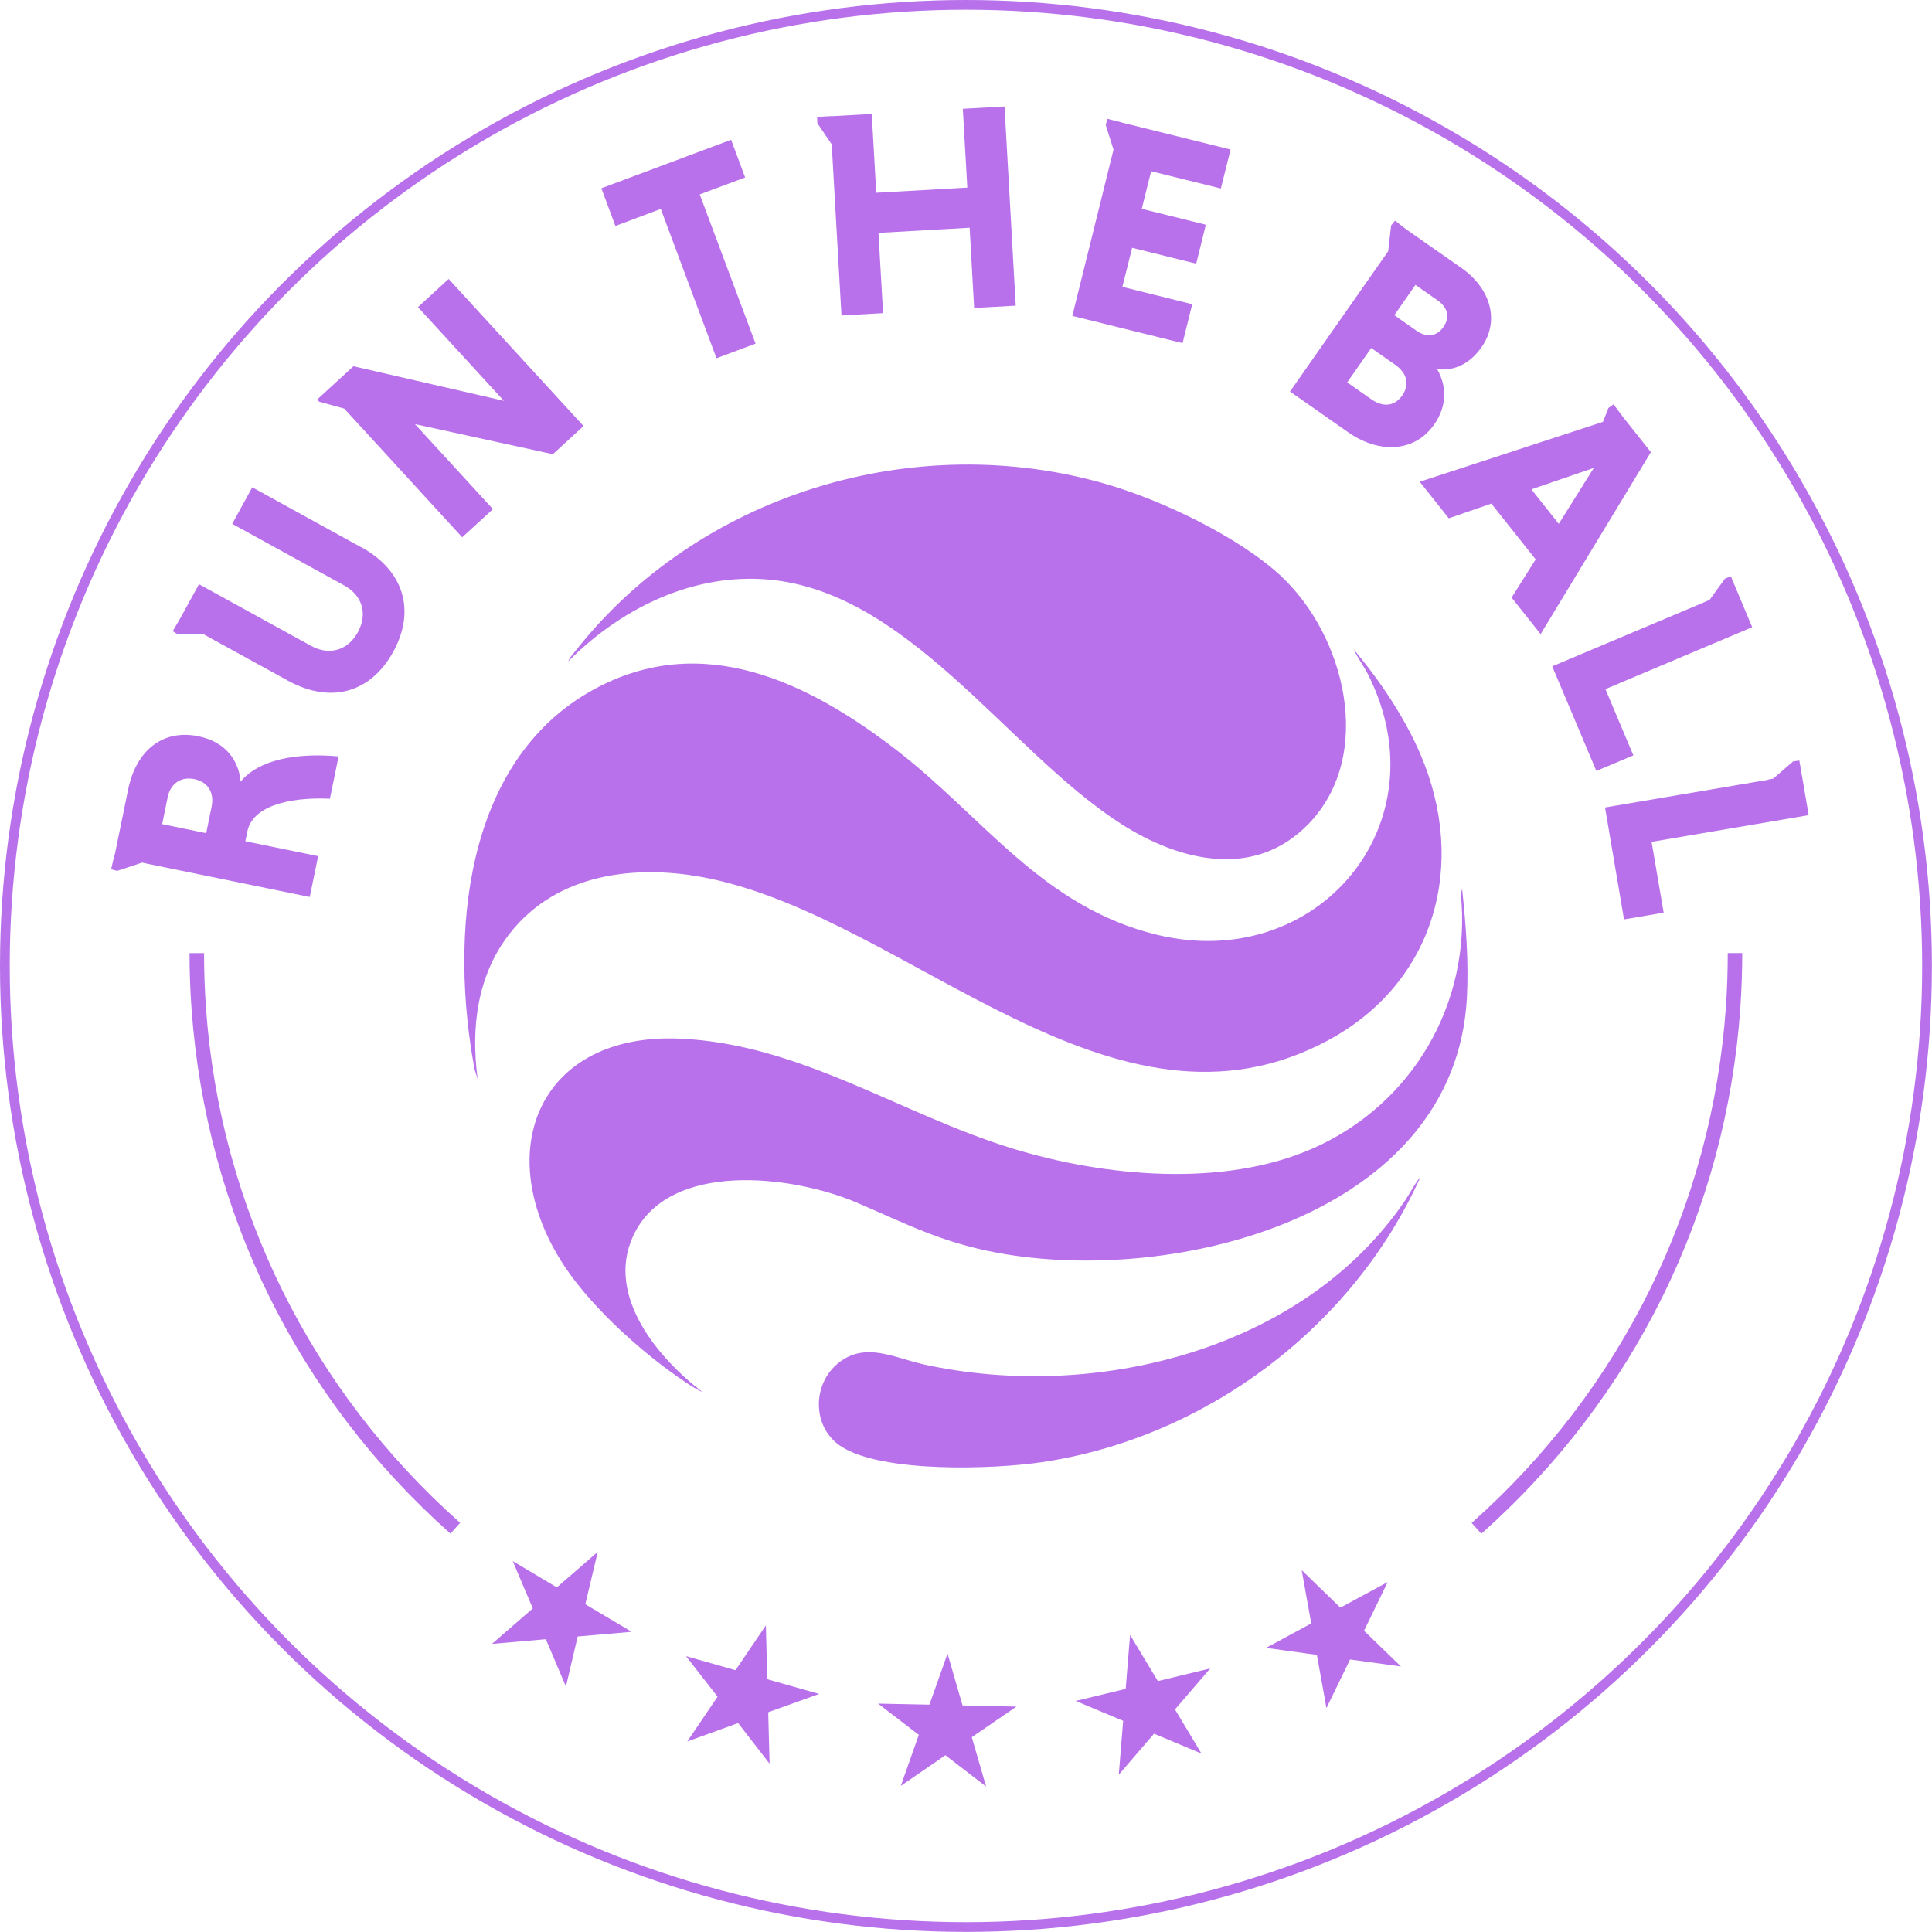 <svg xmlns="http://www.w3.org/2000/svg" id="Capa_2" data-name="Capa 2" viewBox="0 0 198.35 198.35"><defs><style>.cls-1{fill:#b871ea}</style></defs><g id="Capa_1-2" data-name="Capa 1"><circle cx="99.17" cy="99.17" r="98.67" style="fill:none;stroke:#b871ea;stroke-miterlimit:10"/><path d="m49.04 110.79-.31-.98c-2.55-13.52-1.24-31.63 12.2-39.01 11.14-6.11 22.05-.78 31.11 6.21 8.96 6.91 14.96 16.1 26.75 18.96 16.5 3.99 29.41-11.44 21.64-26.77-.44-.86-1.04-1.65-1.45-2.52 2.65 3.13 5.2 6.93 6.83 10.71 4.88 11.32 1.56 23.46-9.43 29.4-22.05 11.9-42.87-12.34-63.61-16.61-7.33-1.51-15.55-.59-20.43 5.65-3.36 4.29-4.01 9.68-3.3 14.97Z" class="cls-1"/><path d="M131.5 59.13c6.59 6.11 9.66 18.39 2.86 25.44-5.57 5.78-13.31 3.84-19.3-.01-11.71-7.52-22.01-24.3-36.85-25.11-7.56-.41-14.65 3.2-19.86 8.44.08-.32.4-.64.61-.91 12.7-16.26 34.94-23.04 54.75-17.24 5.66 1.66 13.46 5.37 17.8 9.39Zm-59.36 83.8c-.9-.4-1.79-1.04-2.61-1.61-4.19-2.92-9.31-7.62-11.99-11.96-7.1-11.5-1.97-23.33 12.22-22.73 12.37.52 22.68 7.75 34.18 11.28 9.41 2.89 21.66 4.05 30.85-.01 10.23-4.52 16.31-14.92 15.19-26.11l.13-.55c.38 3.7.69 7.44.49 11.18-1.19 22.42-30.01 29.62-48.3 26.18-5.69-1.07-9.18-2.92-14.31-5.12-6.49-2.79-19.38-4.46-23 3.44-2.81 6.13 2.57 12.53 7.15 16.01Z" class="cls-1"/><path d="M145.84 120.81c-6.93 15.46-22.05 26.8-38.84 29.3-4.98.74-16.33 1.13-20.6-1.58-3.05-1.93-3.07-6.46-.26-8.65 2.76-2.15 5.74-.45 8.71.2 17.55 3.85 38.91-1.42 49.38-16.79.55-.81.98-1.73 1.61-2.48Zm-50.42 54.2 1.86-5.24 1.54 5.32 5.53.12-4.58 3.14 1.47 5.07-4.18-3.22-4.58 3.15 1.85-5.24-4.18-3.21 5.27.11zm20.15-1.62.45-5.54 2.85 4.74 5.38-1.3-3.62 4.21 2.72 4.53-4.87-2.04-3.62 4.21.45-5.53-4.87-2.04 5.13-1.24zm19.05-6.72-.98-5.47 3.97 3.85 4.86-2.63-2.43 5 3.79 3.67-5.22-.72-2.43 4.99-.98-5.46-5.22-.72 4.64-2.51zm-77.45-3.7 4.2-3.65-1.28 5.38 4.76 2.83-5.54.48-1.21 5.14-2.06-4.86-5.53.48 4.19-3.64-2.06-4.86 4.53 2.7zm18.34 8.5 3.12-4.6.14 5.53 5.33 1.51-5.23 1.88.14 5.28-3.23-4.17-5.22 1.89 3.11-4.6-3.24-4.16 5.08 1.44zm76.57-14.01-.99-1.11c15.4-13.68 24.66-32.48 26.1-52.95.13-1.83.19-3.69.19-5.55h1.49c0 1.89-.07 3.79-.2 5.65-1.46 20.86-10.91 40.02-26.59 53.96Zm-105.82 0c-15.66-13.91-25.1-33.03-26.59-53.84-.14-1.91-.21-3.85-.21-5.77h1.49c0 1.89.07 3.79.2 5.66 1.46 20.42 10.73 39.19 26.09 52.83l-.99 1.11ZM24.7 80.26c-.16-2.09-1.47-4.09-4.33-4.67-3.72-.76-6.4 1.52-7.21 5.44l-1.39 6.78h-.03l-.33 1.44.62.16 2.56-.85.15.03.39.09 16.67 3.41.86-4.19-7.47-1.53.21-1.03c.5-2.45 3.95-3.53 8.47-3.34l.89-4.34c-4.41-.41-8.26.37-10.07 2.61Zm-2.97 2.53-.56 2.75-4.52-.93.56-2.75c.27-1.33 1.28-2.17 2.75-1.87 1.45.3 2.04 1.46 1.77 2.79Zm15.36-26.6L25.9 50.03l-2.06 3.75 11.51 6.33c1.82 1 2.44 2.89 1.38 4.81-1.04 1.9-2.97 2.39-4.79 1.39l-11.51-6.33-2.05 3.72-.65 1.1.55.34 2.59-.04 8.69 4.78c4.41 2.42 8.5 1.24 10.81-2.96 2.31-4.2 1.13-8.32-3.27-10.74Zm5.82-24.66 8.82 9.62-15.44-3.55-3.73 3.42.21.22 2.57.71 12.11 13.21 3.16-2.89-8.01-8.73 14.16 3.09 3.15-2.89-13.85-15.1-3.15 2.89zM76.5 18.22l-1.44-3.87-13.32 4.98 1.44 3.87 4.66-1.75 5.72 15.33 4.01-1.5-5.73-15.32 4.66-1.74zm22.35-7.05.46 8.09-9.35.53-.46-8.09-4.13.23-.01-.01-1.47.08.02.64 1.48 2.18 1 17.57 4.27-.24-.47-8.24 9.36-.53.46 8.24 4.27-.24-1.15-20.45-4.28.24zm48.37 32.45c1.38-1.97 1.31-3.97.33-5.72 1.66.2 3.29-.45 4.57-2.28 1.86-2.67.95-5.99-2.11-8.13l-5.62-3.93-1.17-.91-.4.5-.3 2.64-10.08 14.41 5.97 4.18c3.23 2.26 6.87 2.01 8.8-.76Zm-3.26-3.02c-.85 1.21-2.06 1.17-3.18.39l-2.47-1.73 2.47-3.53 2.47 1.73c1.11.78 1.55 1.93.71 3.14Zm-.81-8.24 2.17-3.11 2.3 1.61c.94.66 1.31 1.65.57 2.71-.74 1.06-1.8 1.05-2.74.4l-2.3-1.61Zm23.39 10.33-.89-1.18-.52.38-.56 1.42-18.81 6.15 2.98 3.75 4.37-1.51 4.55 5.73-2.47 3.92 2.98 3.75 11.32-18.68-2.96-3.73Zm-6.51 11.09-2.81-3.54 6.41-2.2-3.6 5.74Zm4.79 16.97 15.07-6.36-1.62-3.86-.57-1.36-.6.23-1.59 2.19-.5.21v.01l-15.65 6.6 4.53 10.74 3.8-1.6-2.87-6.8zm20.87 12.94-.72-4.22-.24-1.39-.64.09-2.04 1.77-.54.1.01.02-16.74 2.84 1.95 11.49 4.07-.69-1.24-7.27 16.13-2.74zm-70.56-71.13-1.44-.36-.17.63.8 2.53-4.23 17.07 11.32 2.8.99-4-7.17-1.78 1-4.01 6.58 1.63.99-4-6.58-1.63.96-3.86 7.16 1.77 1-4-11.21-2.78v-.01z" class="cls-1"/></g></svg>